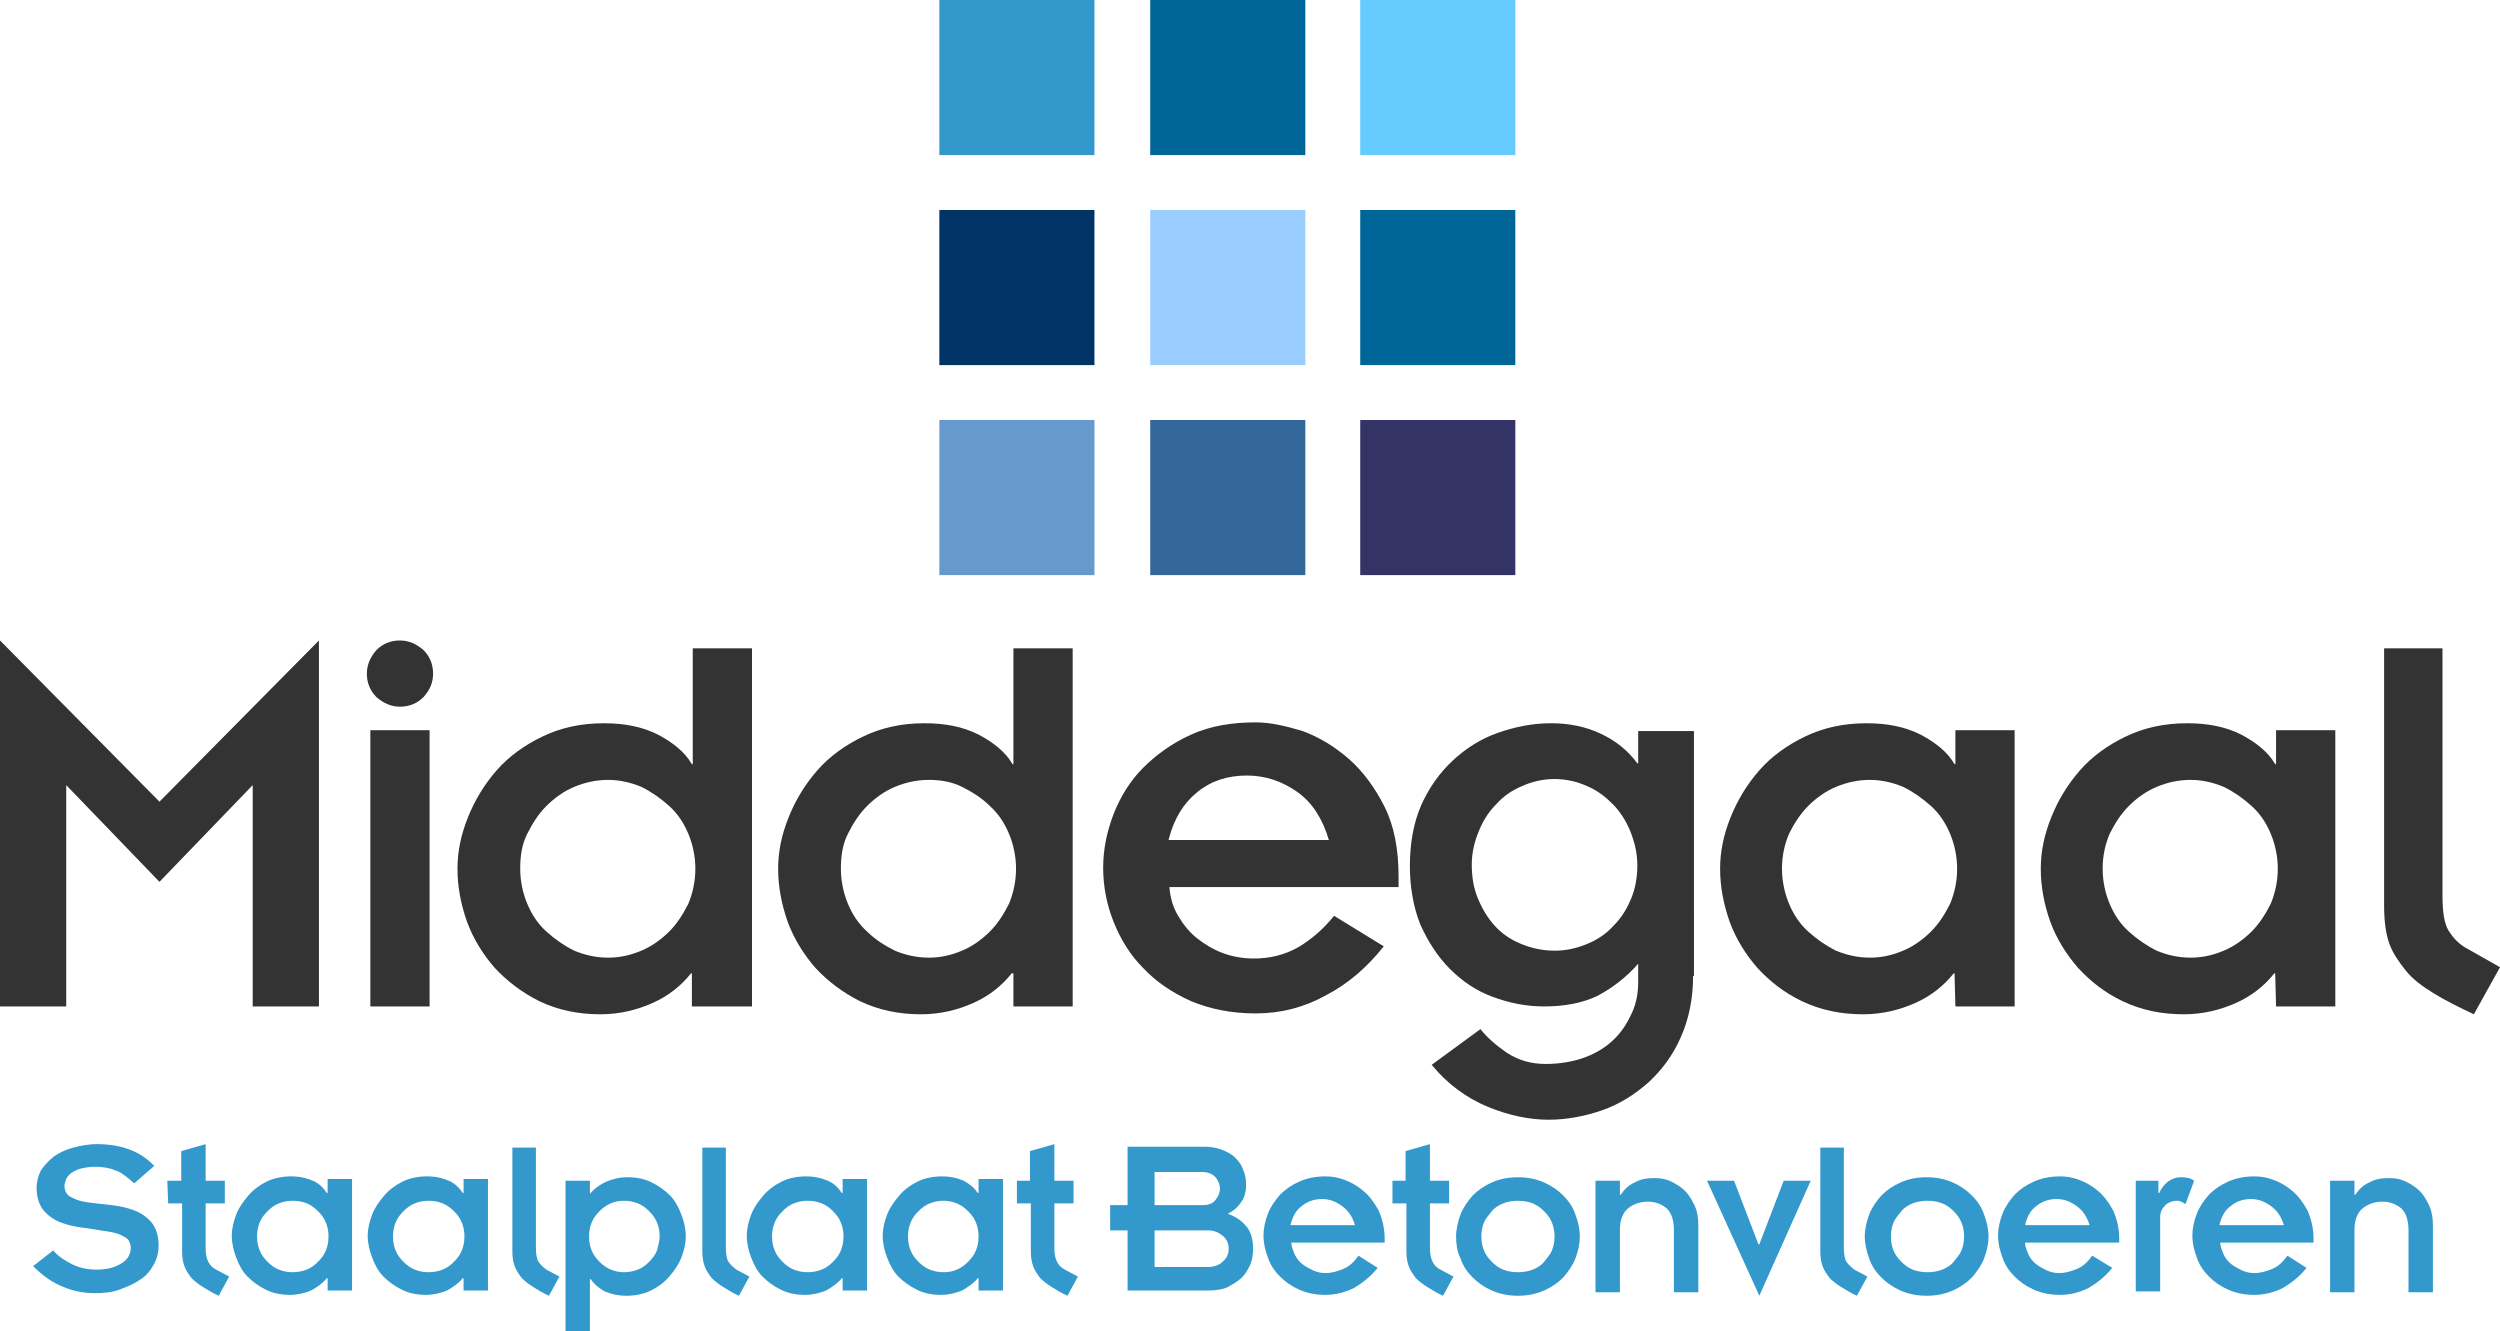 <?xml version="1.0" encoding="utf-8"?>
<!-- Generator: Adobe Illustrator 20.1.0, SVG Export Plug-In . SVG Version: 6.00 Build 0)  -->
<svg version="1.1" id="Laag_1" xmlns="http://www.w3.org/2000/svg" xmlns:xlink="http://www.w3.org/1999/xlink" x="0px" y="0px"
	 viewBox="0 0 286.9 152.8" style="enable-background:new 0 0 286.9 152.8;" xml:space="preserve">
<style type="text/css">
	.st0{fill:#333333;}
	.st1{fill:#3399CC;}
	.st2{fill:#006699;}
	.st3{fill:#66CCFF;}
	.st4{fill:#003366;}
	.st5{fill:#99CCFF;}
	.st6{fill:#6699CC;}
	.st7{fill:#336699;}
	.st8{fill:#333366;}
</style>
<g>
	<path class="st0" d="M0,73.5L18.3,92l18.3-18.5v42H29V90.1l-10.7,11.1L7.6,90.1v25.4H0V73.5z"/>
	<path class="st0" d="M42.1,77.3c0-1,0.4-1.9,1.1-2.7c0.7-0.7,1.6-1.1,2.7-1.1c1,0,1.9,0.4,2.7,1.1c0.7,0.7,1.1,1.6,1.1,2.7
		s-0.4,1.9-1.1,2.7c-0.7,0.7-1.6,1.1-2.7,1.1c-1,0-1.9-0.4-2.7-1.1C42.5,79.3,42.1,78.4,42.1,77.3z M42.5,83.8h6.8v31.7h-6.8V83.8z"
		/>
	<path class="st0" d="M79.4,111.7h-0.1c-1.1,1.4-2.6,2.6-4.4,3.4s-3.8,1.3-6,1.3c-2.6,0-4.9-0.5-7-1.5c-2-1-3.7-2.3-5.1-3.8
		c-1.4-1.6-2.5-3.4-3.2-5.3c-0.7-2-1.1-4-1.1-6.1c0-2,0.4-3.9,1.2-5.9s1.9-3.8,3.3-5.4c1.4-1.6,3.2-2.9,5.3-3.9s4.4-1.5,7-1.5
		c2.4,0,4.4,0.4,6.2,1.3c1.7,0.9,3.1,2,3.9,3.4h0.1V74.4h6.8v41.1h-6.9V111.7z M59.7,99.7c0,1.4,0.3,2.8,0.8,4s1.2,2.3,2.2,3.2
		s2,1.6,3.2,2.2c1.2,0.5,2.5,0.8,3.9,0.8s2.6-0.3,3.8-0.8s2.3-1.3,3.2-2.2s1.6-2,2.2-3.2c0.5-1.2,0.8-2.6,0.8-4s-0.3-2.8-0.8-4
		s-1.2-2.3-2.2-3.2s-2-1.6-3.2-2.2c-1.2-0.5-2.5-0.8-3.8-0.8c-1.4,0-2.7,0.3-3.9,0.8s-2.3,1.3-3.2,2.2s-1.6,2-2.2,3.2
		C59.9,96.9,59.7,98.2,59.7,99.7z"/>
	<path class="st0" d="M116.2,111.7h-0.1c-1.1,1.4-2.6,2.6-4.4,3.4s-3.8,1.3-6,1.3c-2.6,0-4.9-0.5-7-1.5c-2-1-3.7-2.3-5.1-3.8
		c-1.4-1.6-2.5-3.4-3.2-5.3c-0.7-2-1.1-4-1.1-6.1c0-2,0.4-3.9,1.2-5.9s1.9-3.8,3.3-5.4c1.4-1.6,3.2-2.9,5.3-3.9s4.4-1.5,7-1.5
		c2.4,0,4.4,0.4,6.2,1.3c1.7,0.9,3.1,2,3.9,3.4h0.1V74.4h6.8v41.1h-6.8v-3.8H116.2z M96.5,99.7c0,1.4,0.3,2.8,0.8,4s1.2,2.3,2.2,3.2
		c0.9,0.9,2,1.6,3.2,2.2c1.2,0.5,2.5,0.8,3.9,0.8c1.4,0,2.6-0.3,3.8-0.8s2.3-1.3,3.2-2.2c0.9-0.9,1.6-2,2.2-3.2
		c0.5-1.2,0.8-2.6,0.8-4s-0.3-2.8-0.8-4s-1.2-2.3-2.2-3.2c-0.9-0.9-2-1.6-3.2-2.2s-2.5-0.8-3.8-0.8c-1.4,0-2.7,0.3-3.9,0.8
		s-2.3,1.3-3.2,2.2s-1.6,2-2.2,3.2C96.7,96.9,96.5,98.2,96.5,99.7z"/>
	<path class="st0" d="M158.8,108.6c-1.9,2.4-4.1,4.3-6.6,5.6c-2.5,1.4-5.2,2.1-8.1,2.1c-2.8,0-5.2-0.5-7.4-1.4c-2.2-1-4-2.2-5.5-3.8
		c-1.5-1.5-2.6-3.3-3.4-5.3s-1.2-4.1-1.2-6.2c0-2.1,0.4-4.1,1.2-6.2c0.8-2,1.9-3.8,3.4-5.3s3.3-2.8,5.5-3.8s4.7-1.4,7.4-1.4
		c1.7,0,3.4,0.4,5.4,1c1.9,0.7,3.7,1.8,5.3,3.2c1.6,1.4,3,3.3,4.1,5.5s1.6,4.9,1.6,8v1.2h-26.3c0.1,1.2,0.4,2.3,1,3.3
		s1.3,1.9,2.2,2.6c0.9,0.7,1.9,1.3,3,1.7s2.3,0.6,3.5,0.6c1.8,0,3.5-0.4,5.1-1.3c1.5-0.9,2.9-2.1,4.1-3.6L158.8,108.6z M152.5,96.4
		c-0.7-2.4-1.9-4.3-3.6-5.5s-3.6-1.9-5.8-1.9c-2.2,0-4.1,0.6-5.7,1.9c-1.6,1.3-2.7,3.1-3.3,5.5H152.5z"/>
	<path class="st0" d="M194.3,112c0,2.6-0.5,5-1.4,7c-0.9,2.1-2.2,3.8-3.7,5.2c-1.6,1.4-3.3,2.5-5.3,3.2s-4.1,1.1-6.2,1.1
		c-2.2,0-4.6-0.5-7-1.5s-4.6-2.6-6.4-4.8l5.6-4.1c0.7,0.9,1.7,1.8,3,2.7c1.4,0.9,2.8,1.3,4.5,1.3s3.3-0.3,4.6-0.8
		c1.3-0.5,2.4-1.2,3.3-2.1c0.9-0.9,1.5-1.9,2-3s0.7-2.3,0.7-3.5v-2.1c-1.4,1.6-3,2.8-4.7,3.7c-1.7,0.8-3.7,1.2-6.1,1.2
		c-2.1,0-4-0.4-5.9-1.1c-1.9-0.7-3.5-1.8-4.9-3.2s-2.5-3.1-3.4-5.1c-0.8-2-1.2-4.3-1.2-6.7c0-2.6,0.4-4.9,1.3-7
		c0.9-2,2.1-3.7,3.6-5.1c1.5-1.4,3.2-2.5,5.2-3.2s4-1.1,6.1-1.1s4,0.4,5.7,1.2s3.1,1.9,4.2,3.4h0.1v-3.7h6.4V112H194.3z M168.9,99.2
		c0,1.4,0.2,2.7,0.7,3.9s1.1,2.2,1.9,3.1c0.8,0.9,1.8,1.6,3,2.1s2.5,0.8,3.9,0.8s2.6-0.3,3.8-0.8s2.2-1.2,3-2.1
		c0.9-0.9,1.5-1.9,2-3.1c0.5-1.2,0.7-2.5,0.7-3.8c0-1.4-0.3-2.6-0.8-3.9c-0.5-1.2-1.2-2.3-2-3.1c-0.9-0.9-1.8-1.6-3-2.1
		c-1.1-0.5-2.4-0.8-3.7-0.8c-1.3,0-2.6,0.3-3.7,0.8c-1.2,0.5-2.2,1.2-3,2.1c-0.9,0.9-1.5,1.9-2,3.1
		C169.2,96.6,168.9,97.9,168.9,99.2z"/>
	<path class="st0" d="M224.3,111.7h-0.1c-1.1,1.4-2.6,2.6-4.4,3.4s-3.8,1.3-6,1.3c-2.6,0-4.9-0.5-7-1.5s-3.7-2.3-5.1-3.8
		c-1.4-1.6-2.5-3.4-3.2-5.3c-0.7-2-1.1-4-1.1-6.1c0-2,0.4-3.9,1.2-5.9c0.8-2,1.9-3.8,3.3-5.4c1.4-1.6,3.2-2.9,5.3-3.9
		c2.1-1,4.4-1.5,7-1.5c2.4,0,4.4,0.4,6.2,1.3c1.7,0.9,3.1,2,3.9,3.4h0.1v-3.9h6.8v31.7h-6.8L224.3,111.7L224.3,111.7z M204.5,99.7
		c0,1.4,0.3,2.8,0.8,4s1.2,2.3,2.2,3.2s2,1.6,3.2,2.2c1.2,0.5,2.5,0.8,3.9,0.8s2.6-0.3,3.8-0.8c1.2-0.5,2.3-1.3,3.2-2.2
		s1.6-2,2.2-3.2c0.5-1.2,0.8-2.6,0.8-4s-0.3-2.8-0.8-4s-1.2-2.3-2.2-3.2s-2-1.6-3.2-2.2c-1.2-0.5-2.5-0.8-3.8-0.8
		c-1.4,0-2.7,0.3-3.9,0.8c-1.2,0.5-2.3,1.3-3.2,2.2s-1.6,2-2.2,3.2C204.8,96.9,204.5,98.2,204.5,99.7z"/>
	<path class="st0" d="M261.1,111.7H261c-1.1,1.4-2.6,2.6-4.4,3.4s-3.8,1.3-6,1.3c-2.6,0-4.9-0.5-7-1.5s-3.7-2.3-5.1-3.8
		c-1.4-1.6-2.5-3.4-3.2-5.3c-0.7-2-1.1-4-1.1-6.1c0-2,0.4-3.9,1.2-5.9c0.8-2,1.9-3.8,3.3-5.4c1.4-1.6,3.2-2.9,5.3-3.9
		c2.1-1,4.4-1.5,7-1.5c2.4,0,4.4,0.4,6.2,1.3c1.7,0.9,3.1,2,3.9,3.4h0.1v-3.9h6.8v31.7h-6.8L261.1,111.7L261.1,111.7z M241.3,99.7
		c0,1.4,0.3,2.8,0.8,4s1.2,2.3,2.2,3.2s2,1.6,3.2,2.2c1.2,0.5,2.5,0.8,3.9,0.8s2.6-0.3,3.8-0.8c1.2-0.5,2.3-1.3,3.2-2.2
		s1.6-2,2.2-3.2c0.5-1.2,0.8-2.6,0.8-4s-0.3-2.8-0.8-4s-1.2-2.3-2.2-3.2s-2-1.6-3.2-2.2c-1.2-0.5-2.5-0.8-3.8-0.8
		c-1.4,0-2.7,0.3-3.9,0.8c-1.2,0.5-2.3,1.3-3.2,2.2s-1.6,2-2.2,3.2C241.6,96.9,241.3,98.2,241.3,99.7z"/>
	<path class="st0" d="M280.3,74.4v28.4c0,1.8,0.2,3.2,0.7,4s1.2,1.6,2.2,2.1l3.7,2.1l-3,5.4c-1.7-0.8-3.3-1.6-4.6-2.4
		c-1.3-0.8-2.4-1.6-3.2-2.6s-1.5-2-1.9-3.1s-0.6-2.6-0.6-4.3V74.4L280.3,74.4L280.3,74.4z"/>
</g>
<g>
	<path class="st1" d="M6.1,143.5c0.6,0.7,1.4,1.2,2.2,1.6s1.8,0.6,2.7,0.6c1.2,0,2.1-0.2,2.9-0.7c0.7-0.4,1.1-1,1.1-1.8
		c0-0.6-0.3-1.1-0.8-1.3c-0.5-0.3-1.2-0.5-2-0.6s-1.7-0.3-2.6-0.4c-0.9-0.1-1.8-0.3-2.6-0.6c-0.8-0.3-1.5-0.8-2-1.4
		s-0.8-1.5-0.8-2.6c0-0.7,0.2-1.4,0.5-2c0.4-0.6,0.9-1.1,1.5-1.6c0.6-0.4,1.4-0.8,2.2-1s1.7-0.4,2.7-0.4c2.8,0,5,0.8,6.6,2.5l-2.3,2
		c-0.8-0.7-1.5-1.3-2.2-1.5c-0.7-0.3-1.5-0.4-2.3-0.4c-0.6,0-1.2,0.1-1.6,0.2c-0.4,0.1-0.8,0.3-1.1,0.5s-0.5,0.5-0.6,0.7
		c-0.1,0.3-0.2,0.5-0.2,0.8c0,0.6,0.3,1.1,0.8,1.3c0.5,0.3,1.2,0.5,2,0.6s1.7,0.2,2.6,0.3c0.9,0.1,1.8,0.3,2.6,0.6
		c0.8,0.3,1.5,0.8,2,1.4s0.8,1.5,0.8,2.6c0,0.9-0.2,1.6-0.6,2.3c-0.4,0.7-0.9,1.3-1.6,1.7c-0.7,0.5-1.5,0.8-2.3,1.1
		s-1.8,0.4-2.8,0.4c-1.2,0-2.4-0.2-3.6-0.7c-1.3-0.5-2.4-1.3-3.5-2.4L6.1,143.5z"/>
	<path class="st1" d="M19.2,135.5h1.6v-3.4l2.8-0.8v4.2h2.2v2.6h-2.2v5.1c0,0.7,0.1,1.2,0.3,1.6s0.5,0.7,0.9,0.9l1.5,0.8l-1.2,2.2
		c-0.7-0.3-1.3-0.7-1.8-1s-1-0.7-1.3-1c-0.3-0.4-0.6-0.8-0.8-1.3s-0.3-1.1-0.3-1.7v-5.6h-1.6L19.2,135.5L19.2,135.5z"/>
	<path class="st1" d="M37.5,146.7L37.5,146.7c-0.5,0.6-1.1,1-1.8,1.4c-0.7,0.3-1.6,0.5-2.4,0.5c-1.1,0-2-0.2-2.8-0.6
		s-1.5-0.9-2.1-1.5s-1-1.4-1.3-2.2c-0.3-0.8-0.5-1.6-0.5-2.5c0-0.8,0.2-1.6,0.5-2.4s0.8-1.5,1.4-2.2s1.3-1.2,2.1-1.6
		s1.8-0.6,2.8-0.6s1.8,0.2,2.5,0.5s1.2,0.8,1.6,1.4h0.1v-1.6h2.8v12.8h-2.8v-1.4H37.5z M29.5,141.9c0,0.6,0.1,1.1,0.3,1.6
		s0.5,0.9,0.9,1.3s0.8,0.7,1.3,0.9c0.5,0.2,1,0.3,1.6,0.3c0.5,0,1.1-0.1,1.6-0.3c0.5-0.2,0.9-0.5,1.3-0.9s0.7-0.8,0.9-1.3
		s0.3-1,0.3-1.6s-0.1-1.1-0.3-1.6s-0.5-0.9-0.9-1.3s-0.8-0.7-1.3-0.9c-0.5-0.2-1-0.3-1.6-0.3s-1.1,0.1-1.6,0.3
		c-0.5,0.2-0.9,0.5-1.3,0.9c-0.4,0.4-0.7,0.8-0.9,1.3C29.6,140.8,29.5,141.3,29.5,141.9z"/>
	<path class="st1" d="M53.1,146.7L53.1,146.7c-0.5,0.6-1.1,1-1.8,1.4c-0.7,0.3-1.6,0.5-2.4,0.5c-1.1,0-2-0.2-2.8-0.6
		s-1.5-0.9-2.1-1.5s-1-1.4-1.3-2.2c-0.3-0.8-0.5-1.6-0.5-2.5c0-0.8,0.2-1.6,0.5-2.4s0.8-1.5,1.4-2.2s1.3-1.2,2.1-1.6S48,135,49,135
		s1.8,0.2,2.5,0.5s1.2,0.8,1.6,1.4h0.1v-1.6H56v12.8h-2.8v-1.4H53.1z M45.1,141.9c0,0.6,0.1,1.1,0.3,1.6s0.5,0.9,0.9,1.3
		s0.8,0.7,1.3,0.9c0.5,0.2,1,0.3,1.6,0.3c0.5,0,1.1-0.1,1.6-0.3c0.5-0.2,0.9-0.5,1.3-0.9s0.7-0.8,0.9-1.3s0.3-1,0.3-1.6
		s-0.1-1.1-0.3-1.6s-0.5-0.9-0.9-1.3s-0.8-0.7-1.3-0.9c-0.5-0.2-1-0.3-1.6-0.3s-1.1,0.1-1.6,0.3c-0.5,0.2-0.9,0.5-1.3,0.9
		c-0.4,0.4-0.7,0.8-0.9,1.3C45.2,140.8,45.1,141.3,45.1,141.9z"/>
	<path class="st1" d="M61.5,131.7v11.5c0,0.7,0.1,1.3,0.3,1.6c0.2,0.3,0.5,0.6,0.9,0.9l1.5,0.8l-1.2,2.2c-0.7-0.3-1.3-0.7-1.8-1
		s-1-0.7-1.3-1c-0.3-0.4-0.6-0.8-0.8-1.3s-0.3-1.1-0.3-1.7v-12H61.5z"/>
	<path class="st1" d="M67.7,137L67.7,137c0.5-0.6,1.2-1.1,1.9-1.4s1.5-0.5,2.4-0.5c1.1,0,2,0.2,2.8,0.6s1.5,0.9,2.1,1.5
		s1,1.4,1.3,2.2c0.3,0.8,0.5,1.6,0.5,2.5c0,0.8-0.2,1.6-0.5,2.4s-0.8,1.5-1.4,2.2c-0.6,0.7-1.3,1.2-2.1,1.6s-1.8,0.6-2.8,0.6
		s-1.8-0.2-2.5-0.5c-0.7-0.4-1.2-0.8-1.6-1.4h-0.1v6h-2.8v-17.3h2.8L67.7,137L67.7,137z M75.7,141.9c0-0.6-0.1-1.1-0.3-1.6
		s-0.5-0.9-0.9-1.3s-0.8-0.7-1.3-0.9c-0.5-0.2-1-0.3-1.6-0.3c-0.5,0-1.1,0.1-1.5,0.3c-0.5,0.2-0.9,0.5-1.3,0.9
		c-0.4,0.4-0.7,0.8-0.9,1.3s-0.3,1-0.3,1.6s0.1,1.1,0.3,1.6s0.5,0.9,0.9,1.3s0.8,0.7,1.3,0.9c0.5,0.2,1,0.3,1.5,0.3s1.1-0.1,1.6-0.3
		c0.5-0.2,0.9-0.5,1.3-0.9s0.7-0.8,0.9-1.3C75.5,143,75.7,142.5,75.7,141.9z"/>
	<path class="st1" d="M83.3,131.7v11.5c0,0.7,0.1,1.3,0.3,1.6c0.2,0.3,0.5,0.6,0.9,0.9l1.5,0.8l-1.2,2.2c-0.7-0.3-1.3-0.7-1.8-1
		s-1-0.7-1.3-1c-0.3-0.4-0.6-0.8-0.8-1.3s-0.3-1.1-0.3-1.7v-12H83.3z"/>
	<path class="st1" d="M96.6,146.7L96.6,146.7c-0.5,0.6-1.1,1-1.8,1.4c-0.7,0.3-1.6,0.5-2.4,0.5c-1.1,0-2-0.2-2.8-0.6
		s-1.5-0.9-2.1-1.5s-1-1.4-1.3-2.2c-0.3-0.8-0.5-1.6-0.5-2.5c0-0.8,0.2-1.6,0.5-2.4s0.8-1.5,1.4-2.2s1.3-1.2,2.1-1.6
		s1.8-0.6,2.8-0.6s1.8,0.2,2.5,0.5s1.2,0.8,1.6,1.4h0.1v-1.6h2.8v12.8h-2.8v-1.4H96.6z M88.6,141.9c0,0.6,0.1,1.1,0.3,1.6
		s0.5,0.9,0.9,1.3s0.8,0.7,1.3,0.9c0.5,0.2,1,0.3,1.6,0.3c0.5,0,1.1-0.1,1.6-0.3c0.5-0.2,0.9-0.5,1.3-0.9s0.7-0.8,0.9-1.3
		s0.3-1,0.3-1.6s-0.1-1.1-0.3-1.6s-0.5-0.9-0.9-1.3s-0.8-0.7-1.3-0.9s-1-0.3-1.6-0.3s-1.1,0.1-1.6,0.3s-0.9,0.5-1.3,0.9
		s-0.7,0.8-0.9,1.3C88.7,140.8,88.6,141.3,88.6,141.9z"/>
	<path class="st1" d="M112.2,146.7L112.2,146.7c-0.5,0.6-1.1,1-1.8,1.4c-0.7,0.3-1.6,0.5-2.4,0.5c-1.1,0-2-0.2-2.8-0.6
		s-1.5-0.9-2.1-1.5s-1-1.4-1.3-2.2c-0.3-0.8-0.5-1.6-0.5-2.5c0-0.8,0.2-1.6,0.5-2.4s0.8-1.5,1.4-2.2s1.3-1.2,2.1-1.6
		s1.8-0.6,2.8-0.6c1,0,1.8,0.2,2.5,0.5c0.7,0.4,1.2,0.8,1.6,1.4h0.1v-1.6h2.8v12.8h-2.8v-1.4H112.2z M104.2,141.9
		c0,0.6,0.1,1.1,0.3,1.6s0.5,0.9,0.9,1.3s0.8,0.7,1.3,0.9c0.5,0.2,1,0.3,1.6,0.3c0.5,0,1.1-0.1,1.5-0.3c0.5-0.2,0.9-0.5,1.3-0.9
		s0.7-0.8,0.9-1.3s0.3-1,0.3-1.6s-0.1-1.1-0.3-1.6c-0.2-0.5-0.5-0.9-0.9-1.3s-0.8-0.7-1.3-0.9c-0.5-0.2-1-0.3-1.5-0.3
		c-0.6,0-1.1,0.1-1.6,0.3c-0.5,0.2-0.9,0.5-1.3,0.9s-0.7,0.8-0.9,1.3C104.3,140.8,104.2,141.3,104.2,141.9z"/>
	<path class="st1" d="M116.6,135.5h1.6v-3.4l2.8-0.8v4.2h2.2v2.6H121v5.1c0,0.7,0.1,1.2,0.3,1.6c0.2,0.4,0.5,0.7,0.9,0.9l1.5,0.8
		l-1.2,2.2c-0.7-0.3-1.3-0.7-1.8-1s-1-0.7-1.3-1c-0.3-0.4-0.6-0.8-0.8-1.3c-0.2-0.5-0.3-1.1-0.3-1.7v-5.6h-1.6v-2.6H116.6z"/>
	<path class="st1" d="M129.4,141.2h-2v-2.9h2v-6.7h8.9c0.6,0,1.2,0.1,1.8,0.3c0.6,0.2,1.1,0.5,1.5,0.8c0.4,0.4,0.8,0.8,1,1.4
		c0.3,0.6,0.4,1.2,0.4,1.9c0,0.8-0.2,1.5-0.6,2c-0.4,0.6-0.9,1-1.5,1.3c0.9,0.3,1.6,0.8,2.1,1.4c0.6,0.7,0.8,1.6,0.8,2.6
		c0,0.7-0.1,1.4-0.4,2s-0.6,1.1-1.1,1.5s-1,0.7-1.6,1c-0.6,0.2-1.3,0.3-2,0.3h-9.3V141.2z M132.5,138.3h5.5c0.7,0,1.2-0.2,1.5-0.6
		s0.5-0.8,0.5-1.3s-0.2-0.9-0.5-1.3c-0.4-0.4-0.9-0.6-1.5-0.6h-5.5V138.3z M132.5,145.4h6.1c0.7,0,1.3-0.2,1.7-0.6
		c0.5-0.4,0.7-0.9,0.7-1.5s-0.2-1.1-0.7-1.5s-1-0.6-1.7-0.6h-6.1V145.4z"/>
	<path class="st1" d="M158.1,145.5c-0.8,1-1.7,1.7-2.7,2.3c-1,0.5-2.1,0.8-3.3,0.8c-1.1,0-2.1-0.2-3-0.6s-1.6-0.9-2.2-1.5
		s-1.1-1.3-1.4-2.2c-0.3-0.8-0.5-1.6-0.5-2.5s0.2-1.7,0.5-2.5s0.8-1.5,1.4-2.2c0.6-0.6,1.3-1.1,2.2-1.5c0.9-0.4,1.9-0.6,3-0.6
		c0.7,0,1.4,0.1,2.2,0.4c0.8,0.3,1.5,0.7,2.2,1.3c0.7,0.6,1.2,1.3,1.7,2.2c0.4,0.9,0.7,2,0.7,3.2v0.5h-10.7c0,0.5,0.2,0.9,0.4,1.4
		c0.2,0.4,0.5,0.8,0.9,1.1c0.4,0.3,0.8,0.5,1.2,0.7c0.5,0.2,0.9,0.3,1.4,0.3c0.7,0,1.4-0.2,2.1-0.5s1.2-0.8,1.7-1.5L158.1,145.5z
		 M155.5,140.6c-0.3-1-0.8-1.7-1.5-2.2s-1.4-0.8-2.3-0.8s-1.7,0.3-2.3,0.8c-0.7,0.5-1.1,1.3-1.3,2.2H155.5z"/>
	<path class="st1" d="M159.7,135.5h1.6v-3.4l2.8-0.8v4.2h2.2v2.6h-2.2v5.1c0,0.7,0.1,1.2,0.3,1.6c0.2,0.4,0.5,0.7,0.9,0.9l1.5,0.8
		l-1.2,2.2c-0.7-0.3-1.3-0.7-1.8-1s-1-0.7-1.3-1c-0.3-0.4-0.6-0.8-0.8-1.3c-0.2-0.5-0.3-1.1-0.3-1.7v-5.6h-1.6v-2.6H159.7z"/>
	<path class="st1" d="M167.1,141.9c0-0.8,0.2-1.7,0.5-2.5s0.8-1.5,1.4-2.2c0.6-0.6,1.3-1.1,2.2-1.5c0.9-0.4,1.9-0.6,3-0.6
		s2.1,0.2,3,0.6s1.6,0.9,2.2,1.5s1.1,1.3,1.4,2.2c0.3,0.8,0.5,1.6,0.5,2.5s-0.2,1.7-0.5,2.5s-0.8,1.5-1.4,2.2
		c-0.6,0.6-1.3,1.1-2.2,1.5c-0.9,0.4-1.9,0.6-3,0.6s-2.1-0.2-3-0.6s-1.6-0.9-2.2-1.5s-1.1-1.3-1.4-2.2
		C167.2,143.6,167.1,142.7,167.1,141.9z M170,141.9c0,0.6,0.1,1.1,0.3,1.6s0.5,0.9,0.9,1.3s0.8,0.7,1.3,0.9c0.5,0.2,1.1,0.3,1.7,0.3
		s1.2-0.1,1.7-0.3c0.5-0.2,1-0.5,1.3-0.9s0.7-0.8,0.9-1.3c0.2-0.5,0.3-1,0.3-1.6s-0.1-1.1-0.3-1.6c-0.2-0.5-0.5-0.9-0.9-1.3
		s-0.8-0.7-1.3-0.9c-0.5-0.2-1.1-0.3-1.7-0.3s-1.2,0.1-1.7,0.3c-0.5,0.2-1,0.5-1.3,0.9s-0.7,0.8-0.9,1.3
		C170.1,140.8,170,141.3,170,141.9z"/>
	<path class="st1" d="M183.1,135.5h2.8v1.6h0.1c0.4-0.6,0.9-1.1,1.6-1.4c0.7-0.4,1.4-0.5,2.3-0.5c0.7,0,1.3,0.1,1.9,0.4
		s1.1,0.6,1.6,1.1s0.8,1.1,1.1,1.7c0.3,0.7,0.4,1.4,0.4,2.2v7.7h-2.8v-7.1c0-1.2-0.3-2-0.8-2.5c-0.6-0.5-1.3-0.8-2.2-0.8
		c-0.9,0-1.7,0.3-2.3,0.8s-0.9,1.4-0.9,2.4v7.2h-2.8L183.1,135.5L183.1,135.5z"/>
	<path class="st1" d="M195.9,135.5h3.1l2.8,7.3h0.1l2.8-7.3h3.1l-5.9,13.2L195.9,135.5z"/>
	<path class="st1" d="M211.6,131.7v11.5c0,0.7,0.1,1.3,0.3,1.6c0.2,0.3,0.5,0.6,0.9,0.9l1.5,0.8l-1.2,2.2c-0.7-0.3-1.3-0.7-1.8-1
		s-1-0.7-1.3-1c-0.3-0.4-0.6-0.8-0.8-1.3c-0.2-0.5-0.3-1.1-0.3-1.7v-12H211.6z"/>
	<path class="st1" d="M214,141.9c0-0.8,0.2-1.7,0.5-2.5s0.8-1.5,1.4-2.2c0.6-0.6,1.3-1.1,2.2-1.5c0.9-0.4,1.9-0.6,3-0.6
		s2.1,0.2,3,0.6s1.6,0.9,2.2,1.5s1.1,1.3,1.4,2.2c0.3,0.8,0.5,1.6,0.5,2.5s-0.2,1.7-0.5,2.5s-0.8,1.5-1.4,2.2
		c-0.6,0.6-1.3,1.1-2.2,1.5c-0.9,0.4-1.9,0.6-3,0.6s-2.1-0.2-3-0.6s-1.6-0.9-2.2-1.5s-1.1-1.3-1.4-2.2
		C214.2,143.6,214,142.7,214,141.9z M217,141.9c0,0.6,0.1,1.1,0.3,1.6s0.5,0.9,0.9,1.3s0.8,0.7,1.3,0.9c0.5,0.2,1.1,0.3,1.7,0.3
		s1.2-0.1,1.7-0.3c0.5-0.2,1-0.5,1.3-0.9s0.7-0.8,0.9-1.3c0.2-0.5,0.3-1,0.3-1.6s-0.1-1.1-0.3-1.6c-0.2-0.5-0.5-0.9-0.9-1.3
		s-0.8-0.7-1.3-0.9c-0.5-0.2-1.1-0.3-1.7-0.3s-1.2,0.1-1.7,0.3c-0.5,0.2-1,0.5-1.3,0.9s-0.7,0.8-0.9,1.3
		C217.1,140.8,217,141.3,217,141.9z"/>
	<path class="st1" d="M242.4,145.5c-0.8,1-1.7,1.7-2.7,2.3c-1,0.5-2.1,0.8-3.3,0.8c-1.1,0-2.1-0.2-3-0.6s-1.6-0.9-2.2-1.5
		s-1.1-1.3-1.4-2.2c-0.3-0.8-0.5-1.6-0.5-2.5s0.2-1.7,0.5-2.5s0.8-1.5,1.4-2.2c0.6-0.6,1.3-1.1,2.2-1.5c0.9-0.4,1.9-0.6,3-0.6
		c0.7,0,1.4,0.1,2.2,0.4c0.8,0.3,1.5,0.7,2.2,1.3c0.7,0.6,1.2,1.3,1.7,2.2c0.4,0.9,0.7,2,0.7,3.2v0.5h-10.8c0,0.5,0.2,0.9,0.4,1.4
		c0.2,0.4,0.5,0.8,0.9,1.1c0.4,0.3,0.8,0.5,1.2,0.7c0.5,0.2,0.9,0.3,1.4,0.3c0.7,0,1.4-0.2,2.1-0.5s1.2-0.8,1.7-1.5L242.4,145.5z
		 M239.8,140.6c-0.3-1-0.8-1.7-1.5-2.2s-1.4-0.8-2.3-0.8s-1.7,0.3-2.3,0.8c-0.7,0.5-1.1,1.3-1.3,2.2H239.8z"/>
	<path class="st1" d="M245.1,135.5h2.6v1.4h0.1c0.2-0.5,0.6-1,1-1.3s0.9-0.5,1.5-0.5s1.1,0.1,1.5,0.4l-1,2.7
		c-0.1-0.1-0.3-0.2-0.5-0.3c-0.2-0.1-0.4-0.1-0.5-0.1c-0.5,0-1,0.2-1.3,0.5c-0.4,0.4-0.6,0.8-0.6,1.4v8.5h-2.8L245.1,135.5
		L245.1,135.5z"/>
	<path class="st1" d="M264.7,145.5c-0.8,1-1.7,1.7-2.7,2.3c-1,0.5-2.1,0.8-3.3,0.8c-1.1,0-2.1-0.2-3-0.6s-1.6-0.9-2.2-1.5
		s-1.1-1.3-1.4-2.2c-0.3-0.8-0.5-1.6-0.5-2.5s0.2-1.7,0.5-2.5s0.8-1.5,1.4-2.2c0.6-0.6,1.3-1.1,2.2-1.5c0.9-0.4,1.9-0.6,3-0.6
		c0.7,0,1.4,0.1,2.2,0.4c0.8,0.3,1.5,0.7,2.2,1.3c0.7,0.6,1.2,1.3,1.7,2.2c0.4,0.9,0.7,2,0.7,3.2v0.5h-10.7c0,0.5,0.2,0.9,0.4,1.4
		c0.2,0.4,0.5,0.8,0.9,1.1c0.4,0.3,0.8,0.5,1.2,0.7c0.5,0.2,0.9,0.3,1.4,0.3c0.7,0,1.4-0.2,2.1-0.5s1.2-0.8,1.7-1.5L264.7,145.5z
		 M262.1,140.6c-0.3-1-0.8-1.7-1.5-2.2s-1.4-0.8-2.3-0.8s-1.7,0.3-2.3,0.8c-0.7,0.5-1.1,1.3-1.3,2.2H262.1z"/>
	<path class="st1" d="M267.4,135.5h2.8v1.6h0.1c0.4-0.6,0.9-1.1,1.6-1.4c0.7-0.4,1.4-0.5,2.3-0.5c0.7,0,1.3,0.1,1.9,0.4
		s1.1,0.6,1.6,1.1s0.8,1.1,1.1,1.7c0.3,0.7,0.4,1.4,0.4,2.2v7.7h-2.8v-7.1c0-1.2-0.3-2-0.8-2.5c-0.6-0.5-1.3-0.8-2.2-0.8
		c-0.9,0-1.7,0.3-2.3,0.8s-0.9,1.4-0.9,2.4v7.2h-2.8V135.5z"/>
</g>
<rect x="107.8" class="st1" width="17.8" height="17.8"/>
<rect x="132" class="st2" width="17.8" height="17.8"/>
<rect x="156.1" class="st3" width="17.8" height="17.8"/>
<rect x="107.8" y="24.1" class="st4" width="17.8" height="17.8"/>
<rect x="132" y="24.1" class="st5" width="17.8" height="17.8"/>
<rect x="156.1" y="24.1" class="st2" width="17.8" height="17.8"/>
<rect x="107.8" y="48.2" class="st6" width="17.8" height="17.8"/>
<rect x="132" y="48.2" class="st7" width="17.8" height="17.8"/>
<rect x="156.1" y="48.2" class="st8" width="17.8" height="17.8"/>
</svg>
